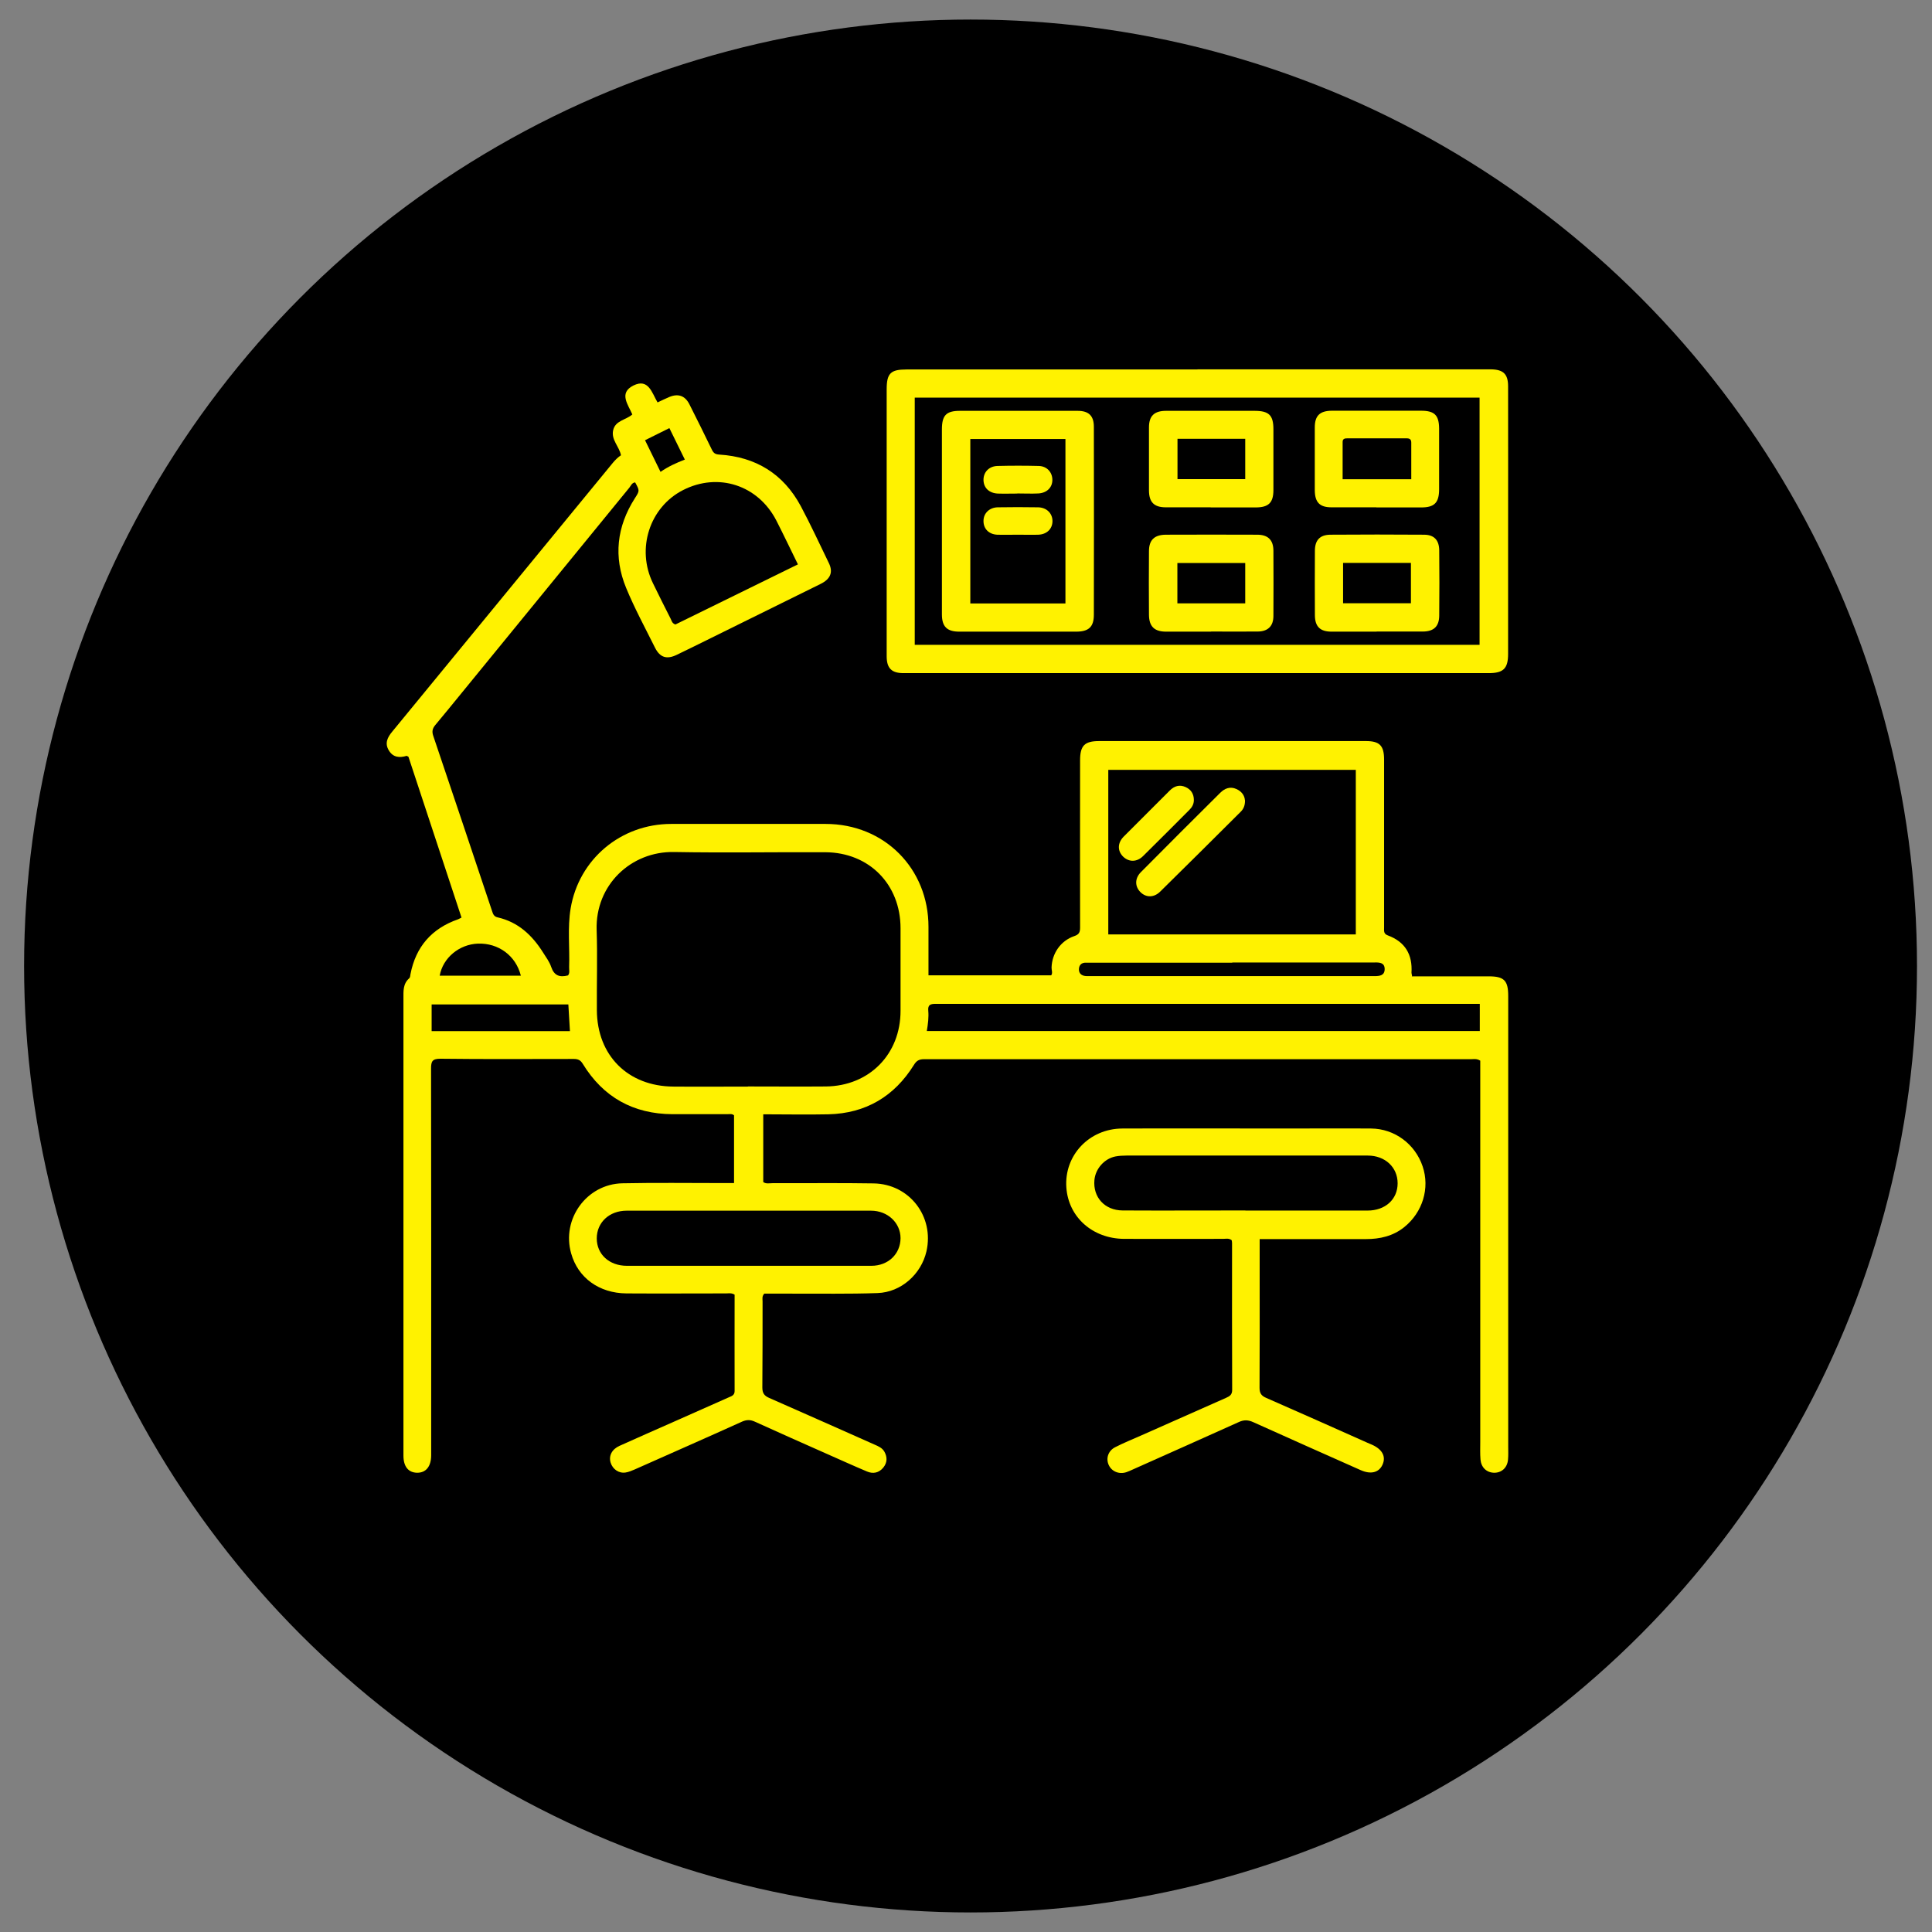 <?xml version="1.0" encoding="UTF-8"?>
<svg id="Layer_1" data-name="Layer 1" xmlns="http://www.w3.org/2000/svg" viewBox="0 0 170 170">
  <rect x="0" y="0" width="170" height="170" fill="#808080" stroke="none"/>
  <defs>
    <style>
      .cls-1, .cls-2 {
        stroke-width: 0px;
      }

      .cls-2 {
        fill: #fff200;
      }
    </style>
  </defs>
  <circle class="cls-1" cx="85.4" cy="85" r="83.28"/>
  <g>
    <path class="cls-2" d="m124.23,85.91c2.28,0,4.53,0,6.77,0,1.35,0,1.71.37,1.71,1.72,0,13.21,0,26.43,0,39.64,0,.4.02.79-.02,1.19-.07.7-.57,1.14-1.23,1.13-.66-.02-1.13-.47-1.19-1.17-.04-.5-.02-1.01-.02-1.52,0-10.97,0-21.94,0-32.91,0-.24,0-.47,0-.66-.3-.19-.55-.13-.79-.13-16.05,0-32.1,0-48.15,0-.42,0-.66.12-.89.5-1.73,2.78-4.24,4.27-7.53,4.35-1.89.04-3.78,0-5.73,0v5.96c.24.18.54.1.81.1,2.97.01,5.94-.03,8.9.02,3.15.05,5.35,2.91,4.65,5.98-.46,2-2.22,3.6-4.31,3.67-2.52.09-5.05.04-7.58.05-.81,0-1.62,0-2.38,0-.22.24-.15.47-.15.68,0,2.53,0,5.06-.02,7.58,0,.5.17.73.61.92,3.1,1.36,6.19,2.74,9.28,4.11.32.14.65.28.84.6.28.49.27.98-.09,1.42-.38.46-.89.57-1.43.34-1.21-.51-2.42-1.06-3.62-1.59-2.09-.93-4.18-1.85-6.26-2.8-.4-.18-.72-.17-1.11,0-3.14,1.42-6.3,2.81-9.45,4.21-.26.11-.53.23-.81.27-.59.09-1.13-.29-1.31-.87-.18-.6.11-1.18.79-1.48,1.6-.72,3.21-1.43,4.82-2.14,1.61-.71,3.21-1.42,4.82-2.14.24-.1.48-.18.48-.54-.01-2.83,0-5.67,0-8.48-.27-.17-.52-.11-.75-.11-2.92,0-5.85.02-8.77,0-2.41-.02-4.26-1.38-4.86-3.51-.87-3.03,1.36-6.12,4.52-6.18,2.9-.06,5.8-.02,8.71-.02.35,0,.7,0,1.1,0v-5.96c-.19-.17-.44-.09-.67-.1-1.58,0-3.17,0-4.75,0-3.44-.02-6.09-1.49-7.89-4.43-.2-.33-.42-.43-.79-.43-3.91,0-7.83.03-11.74-.02-.72,0-.82.24-.82.87.02,10.29.01,20.58.01,30.87,0,1.06,0,2.11,0,3.17-.01.99-.47,1.53-1.25,1.52-.76-.02-1.19-.54-1.19-1.51,0-6.73,0-13.45,0-20.18,0-6.68,0-13.37,0-20.05,0-.64-.05-1.28.51-1.77.08-.07.09-.24.11-.37.47-2.41,1.87-4.01,4.19-4.82.08-.03.15-.08.3-.15-1.56-4.74-3.12-9.46-4.67-14.15-.09-.04-.13-.08-.16-.08-.63.19-1.19.14-1.56-.47-.39-.63-.13-1.16.3-1.67,6.47-7.88,12.94-15.77,19.41-23.65.21-.25.44-.48.71-.66-.15-.78-.87-1.35-.69-2.19.19-.88,1.12-.9,1.69-1.4-.37-.87-1.22-1.89.1-2.55,1.32-.65,1.62.64,2.12,1.49.37-.17.7-.34,1.04-.48.78-.32,1.38-.11,1.76.64.67,1.33,1.34,2.67,1.99,4.02.15.3.31.39.64.41,3.21.2,5.64,1.69,7.17,4.53.88,1.65,1.66,3.34,2.48,5.03.38.79.14,1.39-.73,1.82-3.19,1.58-6.38,3.15-9.58,4.73-1.02.51-2.05,1.01-3.08,1.51-.87.42-1.47.25-1.91-.62-.87-1.75-1.81-3.48-2.55-5.28-1.12-2.72-.82-5.38.77-7.87.43-.67.43-.67.03-1.4-.28.02-.37.28-.51.46-4.95,6.06-9.9,12.12-14.85,18.18-.74.9-1.47,1.81-2.22,2.7-.25.3-.32.56-.19.95,1.74,5.14,3.46,10.29,5.18,15.43.08.25.16.48.48.55,1.81.41,3.05,1.57,4.01,3.1.26.41.56.81.71,1.26.26.77.74.94,1.48.75.18-.21.09-.49.1-.74.06-1.71-.15-3.44.13-5.14.72-4.35,4.43-7.45,8.85-7.45,4.53,0,9.06,0,13.59,0,5.16,0,9.06,3.92,9.05,9.07,0,1.4,0,2.8,0,4.25h10.8c.15-.21.02-.46.03-.69.04-1.24.8-2.35,2-2.76.42-.14.51-.34.51-.75-.01-4.9,0-9.81,0-14.71,0-1.3.39-1.7,1.68-1.7,7.83,0,15.65,0,23.48,0,1.21,0,1.59.41,1.59,1.64,0,4.92,0,9.85,0,14.77,0,.28-.06.55.33.69,1.52.56,2.18,1.68,2.08,3.28,0,.06.02.12.05.26Zm-58.41,9.69c2.28,0,4.57.02,6.85,0,3.83-.04,6.58-2.85,6.57-6.67,0-2.42,0-4.83,0-7.25,0-3.86-2.76-6.67-6.62-6.69-4.44-.02-8.88.06-13.31-.02-3.79-.07-6.94,2.91-6.81,6.87.08,2.35,0,4.7.02,7.05.02,3.98,2.73,6.69,6.72,6.72,2.2.02,4.39,0,6.59,0Zm31.7-27.86v14.48h21.78v-14.48h-21.78Zm-31.67,43.64c3.61,0,7.21,0,10.82,0,1.49,0,2.56-1.04,2.57-2.43,0-1.34-1.12-2.42-2.6-2.42-7.17,0-14.33,0-21.5,0-1.53,0-2.63,1.04-2.63,2.44,0,1.4,1.1,2.41,2.65,2.41,3.56,0,7.12,0,10.68,0Zm15.69-20.66h48.67v-2.39c-.3,0-.56,0-.82,0-13.07,0-26.15,0-39.22,0-2.61,0-5.23,0-7.84,0-.47,0-.7.09-.65.61.05.57-.02,1.14-.13,1.79Zm-11.33-41.06c-.66-1.34-1.26-2.61-1.9-3.86-1.61-3.12-5.11-4.25-8.2-2.68-2.95,1.5-4.14,5.17-2.65,8.21.51,1.05,1.03,2.09,1.56,3.13.08.17.12.39.41.49,3.54-1.74,7.12-3.49,10.78-5.29Zm38.22,35.05c-4.17,0-8.35,0-12.52,0-.15,0-.31,0-.46,0-.31.03-.48.22-.51.51-.03.33.12.56.44.64.17.04.35.03.52.03,8.35,0,16.69,0,25.04,0,.45,0,.89-.04.9-.61,0-.58-.45-.6-.89-.59-4.17,0-8.35,0-12.52,0Zm-70.44,6.02h12.16c-.05-.82-.09-1.59-.14-2.35h-12.03v2.35Zm.69-4.88h7.15c-.44-1.76-1.97-2.88-3.77-2.82-1.65.06-3.09,1.25-3.37,2.82Zm18.08-47.11c.47.95.9,1.84,1.36,2.78.7-.48,1.39-.79,2.14-1.08-.47-.95-.91-1.85-1.36-2.77-.73.37-1.41.7-2.15,1.07Z"/>
    <path class="cls-2" d="m105.37,32.5c8.33,0,16.66,0,24.99,0,.29,0,.57,0,.86,0,1.06.02,1.48.42,1.48,1.49.01,4.57,0,9.14,0,13.72,0,3.28,0,6.55,0,9.83,0,1.28-.41,1.69-1.7,1.69-12.4,0-24.79,0-37.19,0-4.77,0-9.54,0-14.31,0-1.05,0-1.48-.43-1.48-1.49,0-7.83,0-15.65,0-23.48,0-1.42.35-1.75,1.75-1.75,8.53,0,17.06,0,25.59,0Zm-24.88,24.24h49.7v-21.75h-49.7v21.75Z"/>
    <path class="cls-2" d="m110.84,108.98c0,1.08,0,2.06,0,3.05,0,3.36.01,6.73-.01,10.09,0,.47.16.7.58.88,2.98,1.3,5.94,2.63,8.91,3.95.14.06.28.12.42.18.9.41,1.23,1.04.91,1.75-.31.69-1.02.88-1.92.48-3.15-1.4-6.3-2.8-9.45-4.22-.46-.21-.84-.22-1.3,0-3.1,1.4-6.21,2.78-9.32,4.17-.18.08-.36.17-.55.23-.64.21-1.29-.06-1.55-.63-.27-.58-.05-1.26.57-1.57.74-.38,1.52-.69,2.28-1.03,2.49-1.11,4.98-2.21,7.47-3.31.31-.14.54-.26.54-.7-.02-4.31-.01-8.62-.01-12.92,0-.09-.02-.17-.03-.25-.25-.2-.52-.12-.77-.12-2.9,0-5.8.01-8.7,0-2.78-.02-4.9-1.92-5.08-4.52-.2-2.83,2.01-5.18,4.93-5.19,4.79-.02,9.58,0,14.37,0,2.51,0,5.01-.02,7.52,0,2.07.02,3.87,1.37,4.53,3.33.65,1.92,0,4.04-1.61,5.34-.99.8-2.15,1.06-3.39,1.06-2.84,0-5.67,0-8.51,0-.24,0-.48,0-.83,0Zm-1.26-2.46c3.58,0,7.17,0,10.75,0,1.57,0,2.65-.99,2.65-2.4,0-1.41-1.1-2.44-2.63-2.44-7.08,0-14.15,0-21.23,0-.33,0-.66.02-.98.08-.98.2-1.75,1.09-1.84,2.07-.14,1.51.9,2.67,2.48,2.68,3.6.02,7.21,0,10.81,0Z"/>
    <path class="cls-2" d="m109.55,70.41c.01.48-.14.79-.4,1.04-2.35,2.34-4.7,4.68-7.07,7.01-.54.53-1.22.53-1.71.06-.51-.49-.54-1.2,0-1.76,2.32-2.34,4.65-4.67,6.99-6.99.39-.39.87-.6,1.44-.34.46.21.71.57.74.97Z"/>
    <path class="cls-2" d="m105.05,70.4c0,.36-.16.63-.4.87-1.35,1.35-2.7,2.71-4.06,4.05-.55.55-1.25.55-1.76.06-.51-.5-.51-1.2.04-1.76,1.35-1.36,2.71-2.7,4.06-4.06.4-.4.86-.54,1.38-.31.48.21.74.6.74,1.14Z"/>
    <path class="cls-2" d="m82.88,45.83c0-2.68,0-5.36,0-8.04,0-1.24.37-1.64,1.59-1.64,3.45,0,6.9,0,10.35,0,.97,0,1.43.43,1.43,1.4.01,5.51.01,11.03,0,16.54,0,1.08-.46,1.49-1.56,1.49-3.43,0-6.85,0-10.28,0-1.08,0-1.53-.44-1.53-1.52,0-2.75,0-5.49,0-8.24h0Zm10.87,7.27v-14.47h-8.37v14.47h8.37Z"/>
    <path class="cls-2" d="m121.12,55.58c-1.32,0-2.64,0-3.95,0-1.01,0-1.46-.44-1.47-1.44-.01-1.89-.01-3.78,0-5.67,0-.94.44-1.41,1.36-1.42,2.74-.02,5.49-.02,8.24,0,.89,0,1.33.48,1.34,1.37.02,1.91.02,3.82,0,5.73,0,.96-.47,1.41-1.42,1.42-1.36,0-2.72,0-4.08,0Zm3.03-6.05h-5.97v3.55h5.97v-3.55Z"/>
    <path class="cls-2" d="m106.56,55.58c-1.32,0-2.64,0-3.95,0-1.03,0-1.5-.45-1.51-1.48-.02-1.87-.01-3.73,0-5.6,0-.99.48-1.44,1.48-1.45,2.68-.01,5.36-.01,8.04,0,.96,0,1.43.47,1.43,1.42.01,1.91.01,3.82,0,5.73,0,.9-.49,1.37-1.4,1.37-1.36.01-2.72,0-4.08,0h0Zm-2.96-6.04v3.55h5.97v-3.55h-5.97Z"/>
    <path class="cls-2" d="m121.11,44.64c-1.32,0-2.63,0-3.95,0-1.04,0-1.46-.44-1.47-1.5,0-1.84,0-3.69,0-5.53,0-1.04.45-1.46,1.5-1.47,2.61,0,5.23,0,7.84,0,1.2,0,1.59.39,1.6,1.57,0,1.78,0,3.56,0,5.34,0,1.18-.41,1.6-1.57,1.6-1.32,0-2.63,0-3.95,0Zm3.07-2.47c0-1.11,0-2.17,0-3.22,0-.29-.14-.38-.41-.38-1.74,0-3.47,0-5.21,0-.21,0-.41.02-.42.3,0,1.09,0,2.18,0,3.3h6.03Z"/>
    <path class="cls-2" d="m106.53,44.64c-1.32,0-2.63,0-3.95,0-1.03,0-1.48-.45-1.48-1.5,0-1.84,0-3.69,0-5.53,0-1.02.47-1.46,1.51-1.46,2.59,0,5.18,0,7.77,0,1.28,0,1.67.38,1.67,1.63,0,1.78,0,3.56,0,5.34,0,1.12-.43,1.53-1.57,1.53-1.32,0-2.63,0-3.95,0Zm3.04-2.48v-3.55h-5.96v3.55h5.96Z"/>
    <path class="cls-2" d="m89.51,43.43c-.57,0-1.14.02-1.71,0-.77-.04-1.24-.5-1.26-1.17-.02-.7.47-1.24,1.24-1.26,1.21-.03,2.42-.03,3.62,0,.73.02,1.2.56,1.2,1.23,0,.67-.49,1.15-1.24,1.19-.61.03-1.23,0-1.85,0,0,0,0,0,0,0Z"/>
    <path class="cls-2" d="m89.58,47.05c-.61,0-1.23.02-1.84,0-.74-.04-1.21-.53-1.2-1.22,0-.66.51-1.17,1.24-1.19,1.19-.02,2.37-.02,3.56,0,.76.01,1.28.54,1.27,1.23-.01.67-.5,1.15-1.24,1.18-.59.02-1.19,0-1.78,0Z"/>
  </g>
</svg>
